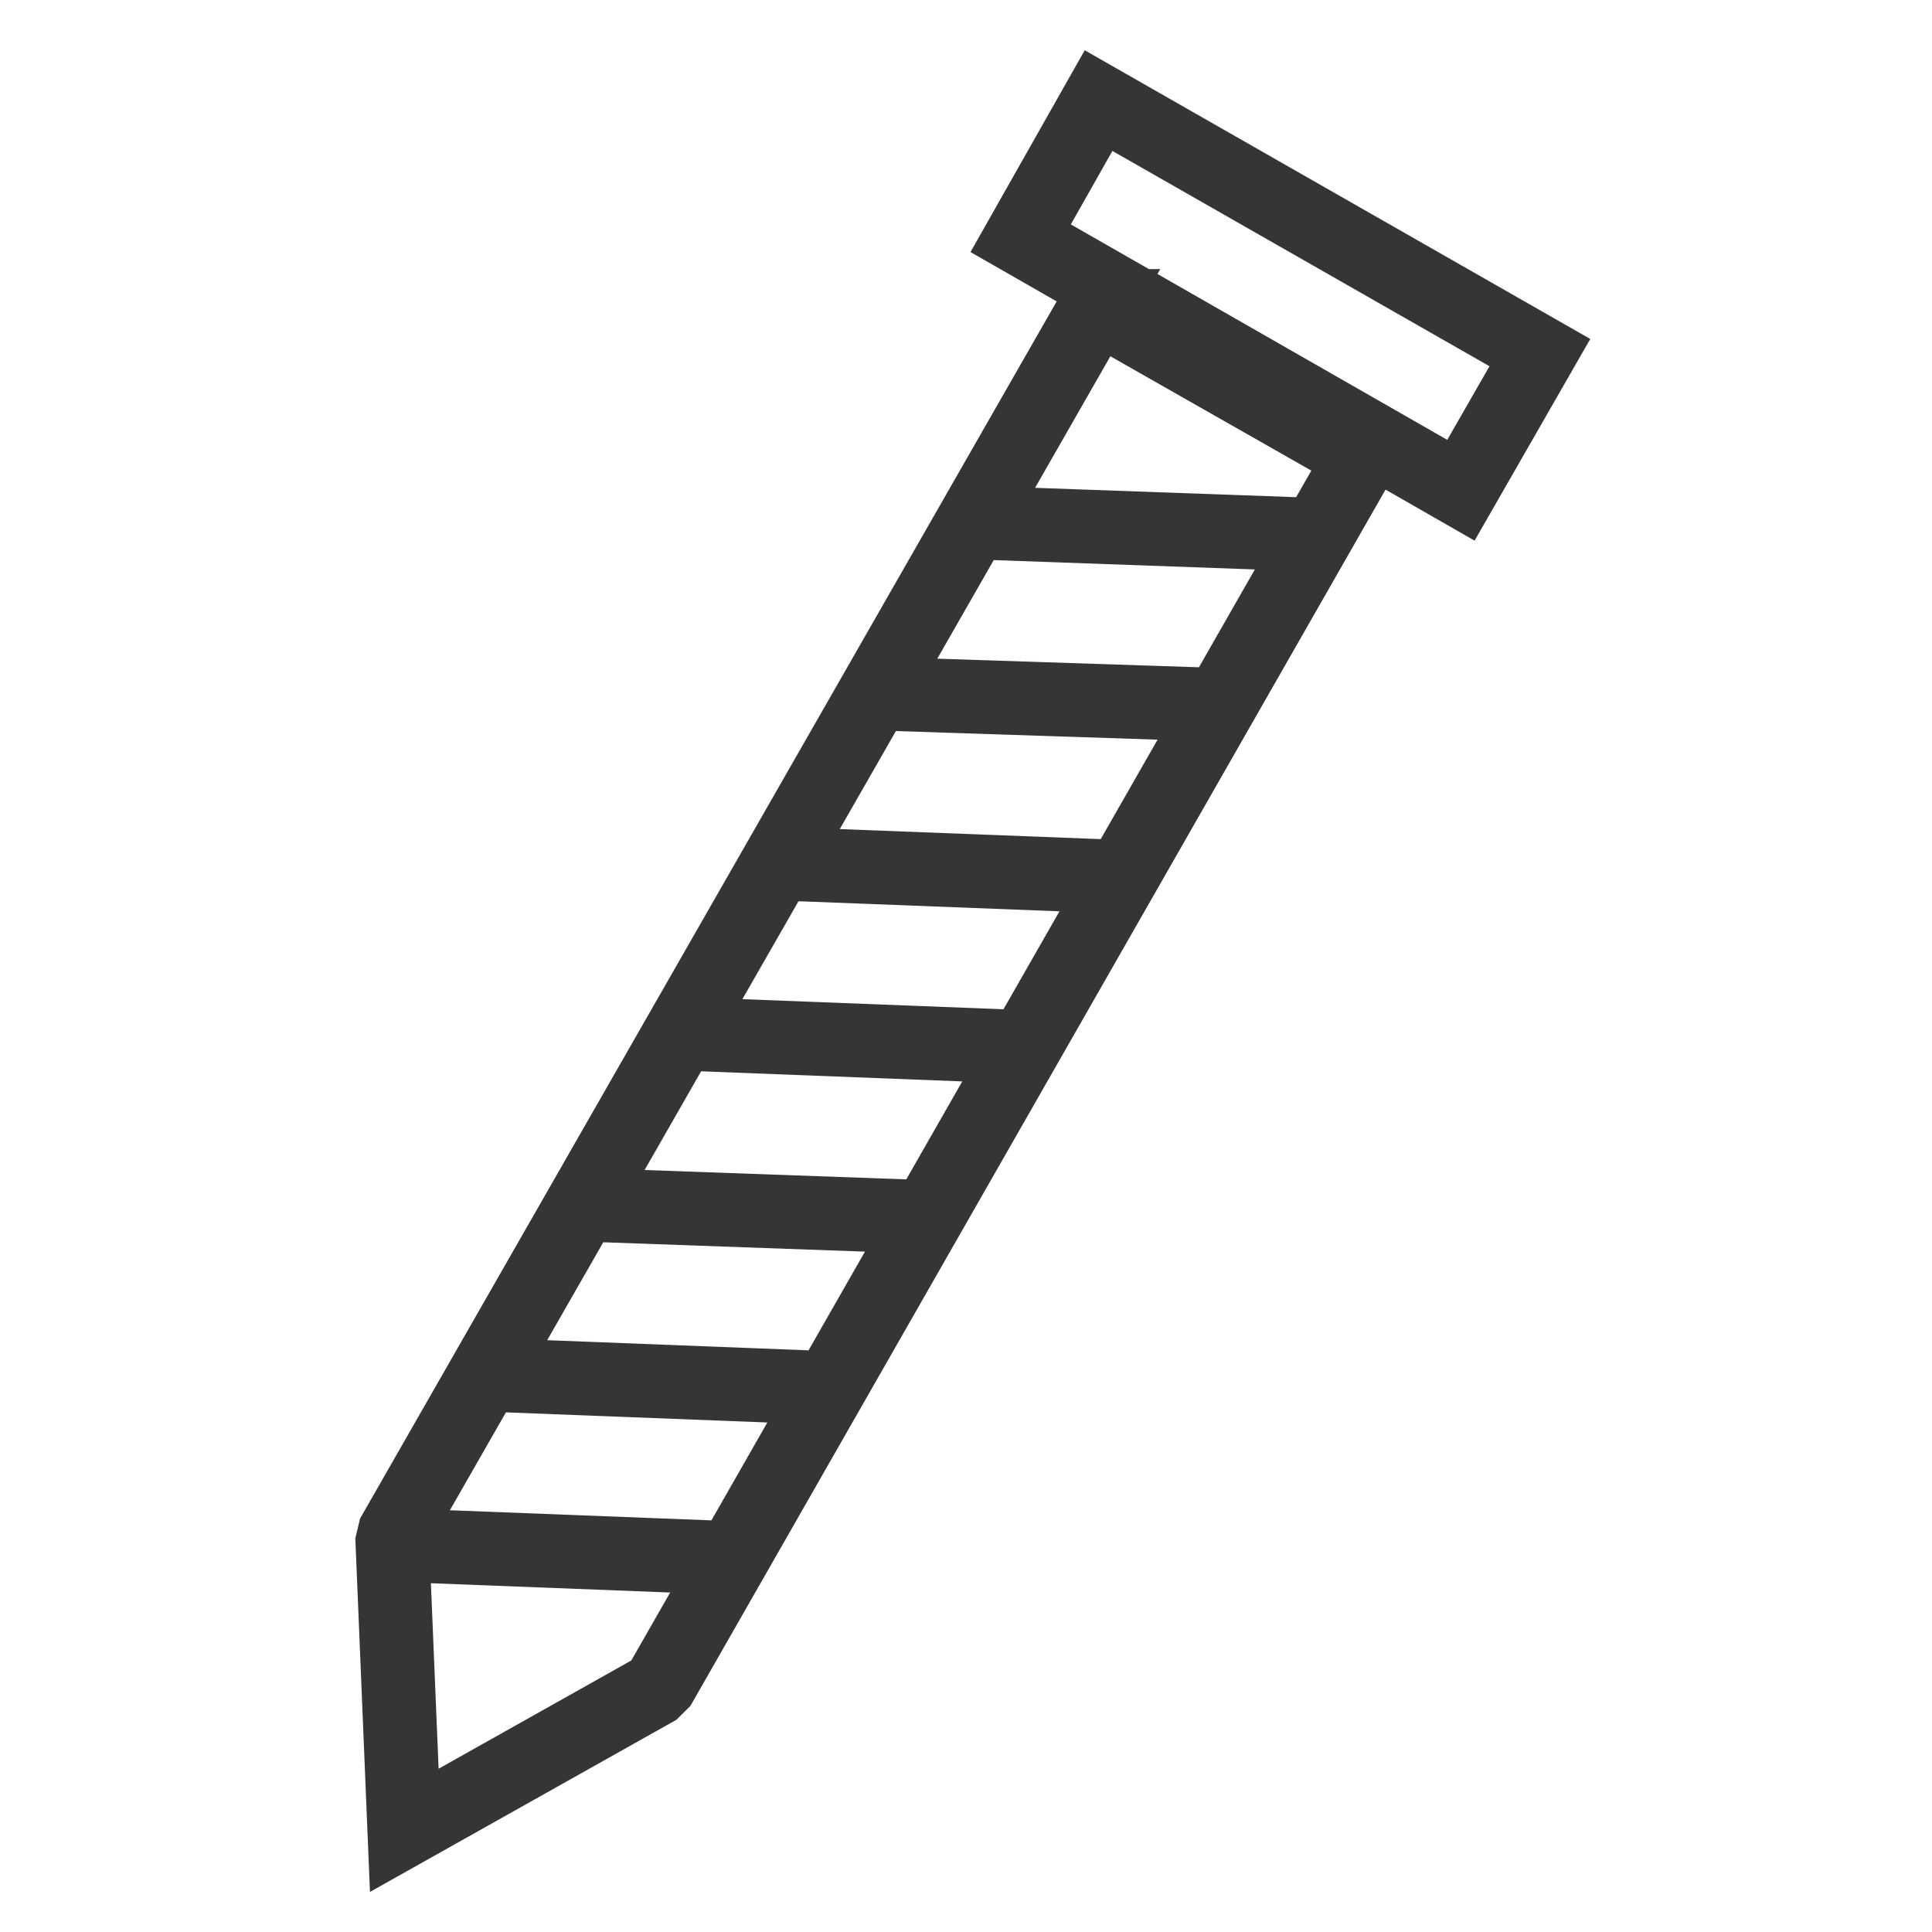 <?xml version="1.0" encoding="UTF-8"?>
<!DOCTYPE svg PUBLIC "-//W3C//DTD SVG 1.1//EN" "http://www.w3.org/Graphics/SVG/1.1/DTD/svg11.dtd">
<!-- Creator: CorelDRAW -->
<svg xmlns="http://www.w3.org/2000/svg" xml:space="preserve" width="512px" height="512px" version="1.1" style="shape-rendering:geometricPrecision; text-rendering:geometricPrecision; image-rendering:optimizeQuality; fill-rule:evenodd; clip-rule:evenodd"
viewBox="0 0 512 512.01"
 xmlns:xlink="http://www.w3.org/1999/xlink"
 xmlns:xodm="http://www.corel.com/coreldraw/odm/2003">
 <defs>
  <style type="text/css">
   <![CDATA[
    .fil1 {fill:none;fill-rule:nonzero}
    .fil0 {fill:#373435;fill-rule:nonzero}
   ]]>
  </style>
 </defs>
 <g id="Layer_x0020_1">
  <g id="_1920841910848">
   <path class="fil0" d="M347.52 124.72l-53.26 -30.3 -19.95 34.86 69.18 2.48 4.03 -7.04 0 0zm19.66 5.04l-184.23 322.35 -3.71 3.67 -81.2 45.61 -3.88 -93.72 1.26 -5.24 184.61 -322.55 -22.84 -13.08 30.27 -53.48 133.98 76.51 -30.66 53.45 -23.6 -13.52 0 0zm-199.88 310.29l10.3 -18.01 -63.41 -2.46 2.04 49.16 51.07 -28.69 0 0zm21.23 -37.13l14.82 -25.94 -69.28 -2.68 -14.85 25.94 69.31 2.68zm25.74 -45.06l14.95 -26.16 -69.35 -2.48 -14.86 25.95 69.26 2.69 0 0zm25.9 -45.31l14.84 -25.96 -69.21 -2.68 -14.97 26.16 69.34 2.48zm25.76 -45.08l14.84 -25.96 -69.16 -2.67 -14.87 25.95 69.19 2.68 0 0zm25.77 -45.09l15.07 -26.36 -69.35 -2.28 -14.87 25.98 69.15 2.66 0 0zm26.03 -45.54l14.82 -25.93 -69.2 -2.48 -14.96 26.13 69.34 2.28 0 0zm-13.26 -105.53l3.02 0 -0.75 1.3 76.8 43.96 11.19 -19.51 -99.93 -57.06 -11.02 19.47 20.69 11.84 0 0z"/>
   <path class="fil1" d="M0 0l512 0 0 512.01 -512 0 0 -512.01z"/>
  </g>
 </g>
</svg>

